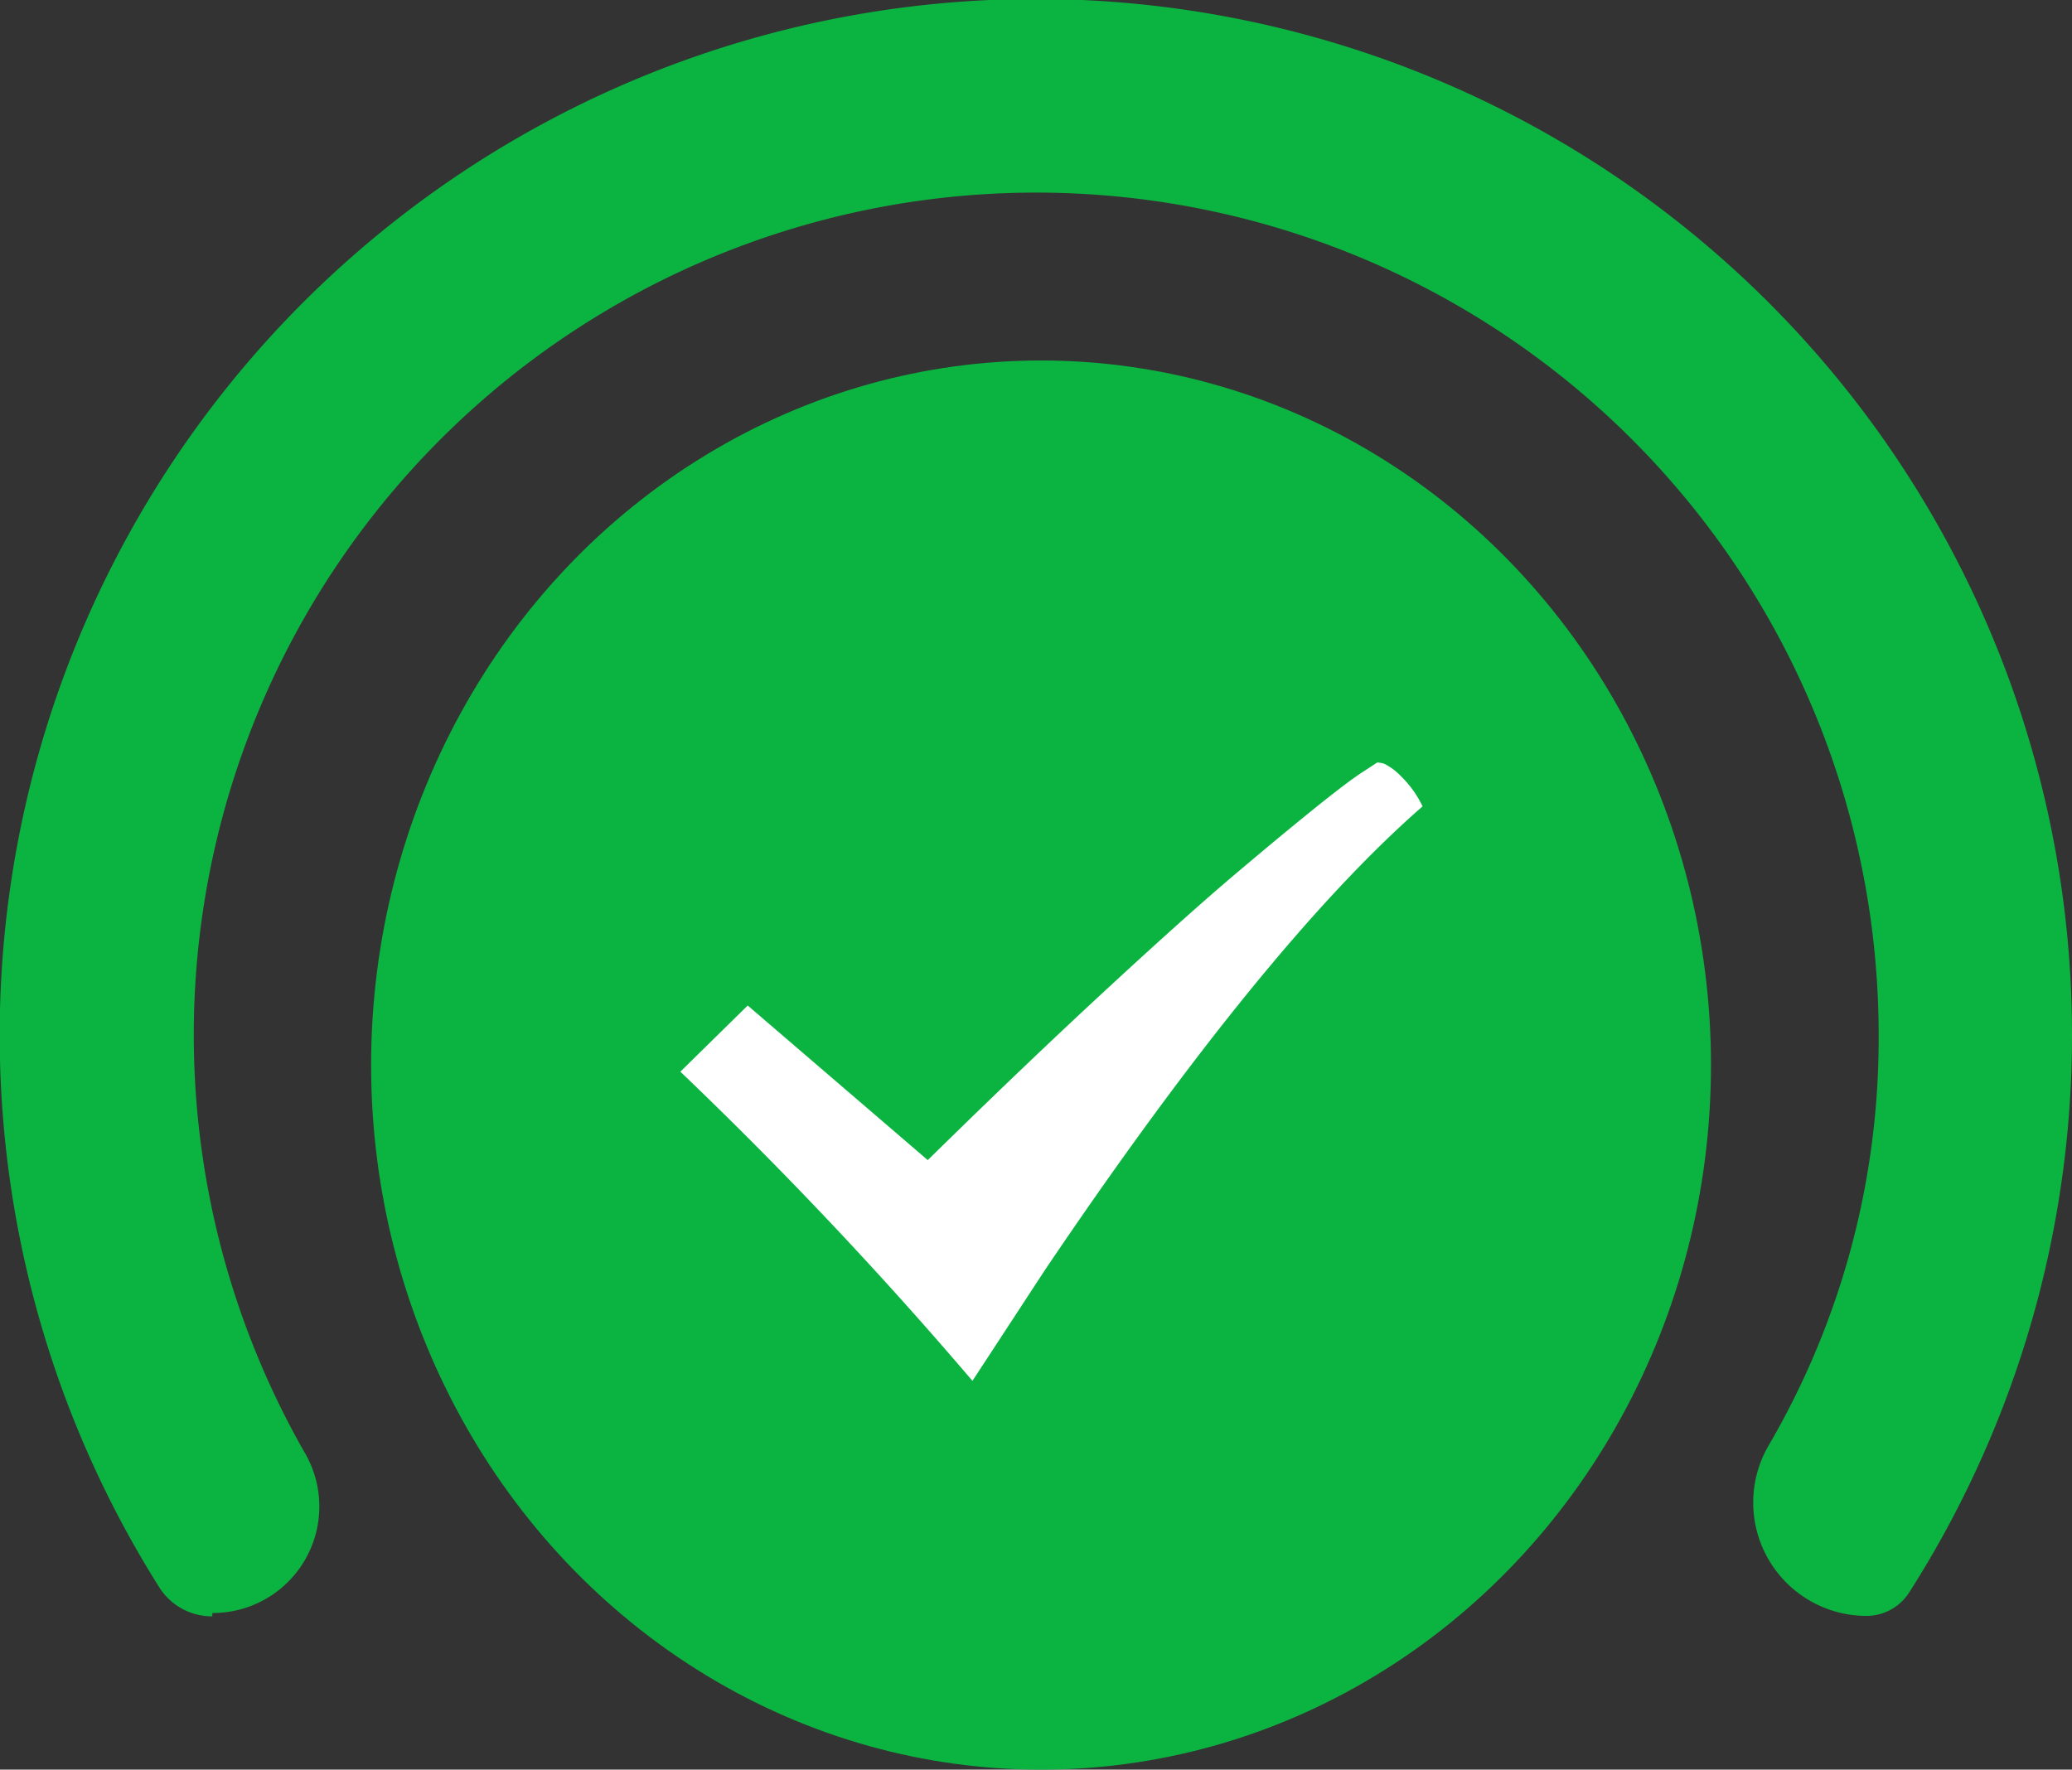 <svg xmlns="http://www.w3.org/2000/svg" width="67" height="57.233" viewBox="0 0 67 57.233"><rect x="0" y="0" width="67" height="57.233" fill="#333333" stroke="none"/><g transform="translate(-441 -1677.341)"><path d="M1999.588,80.011a2.012,2.012,0,0,1-1.716-.94,33.505,33.505,0,1,1,56.58.177,1.642,1.642,0,0,1-1.375.749h0a3.666,3.666,0,0,1-3.161-5.516,26.082,26.082,0,0,0,3.555-13.266,27.241,27.241,0,1,0-50.913,13.471,3.445,3.445,0,0,1-2.969,5.217Z" transform="translate(-1551.723 1649.605)" fill="#0bb440" fill-rule="evenodd"/><ellipse cx="21.663" cy="22.787" rx="21.663" ry="22.787" transform="translate(453 1689)" fill="#0bb440"/><path d="M24,1.45q-5.089,4.44-12.214,15l-2.341,3.58A135.149,135.149,0,0,0,0,10.031l2.178-2.14,5.822,5q3.053-3,5.679-5.43t4.183-3.751q1.557-1.32,2.677-2.22T22.107.311l.427-.28a.89.89,0,0,1,.224.04,1.9,1.9,0,0,1,.529.39A3.4,3.4,0,0,1,24,1.45Z" transform="translate(463 1701.97)" fill="#fff"/></g></svg>